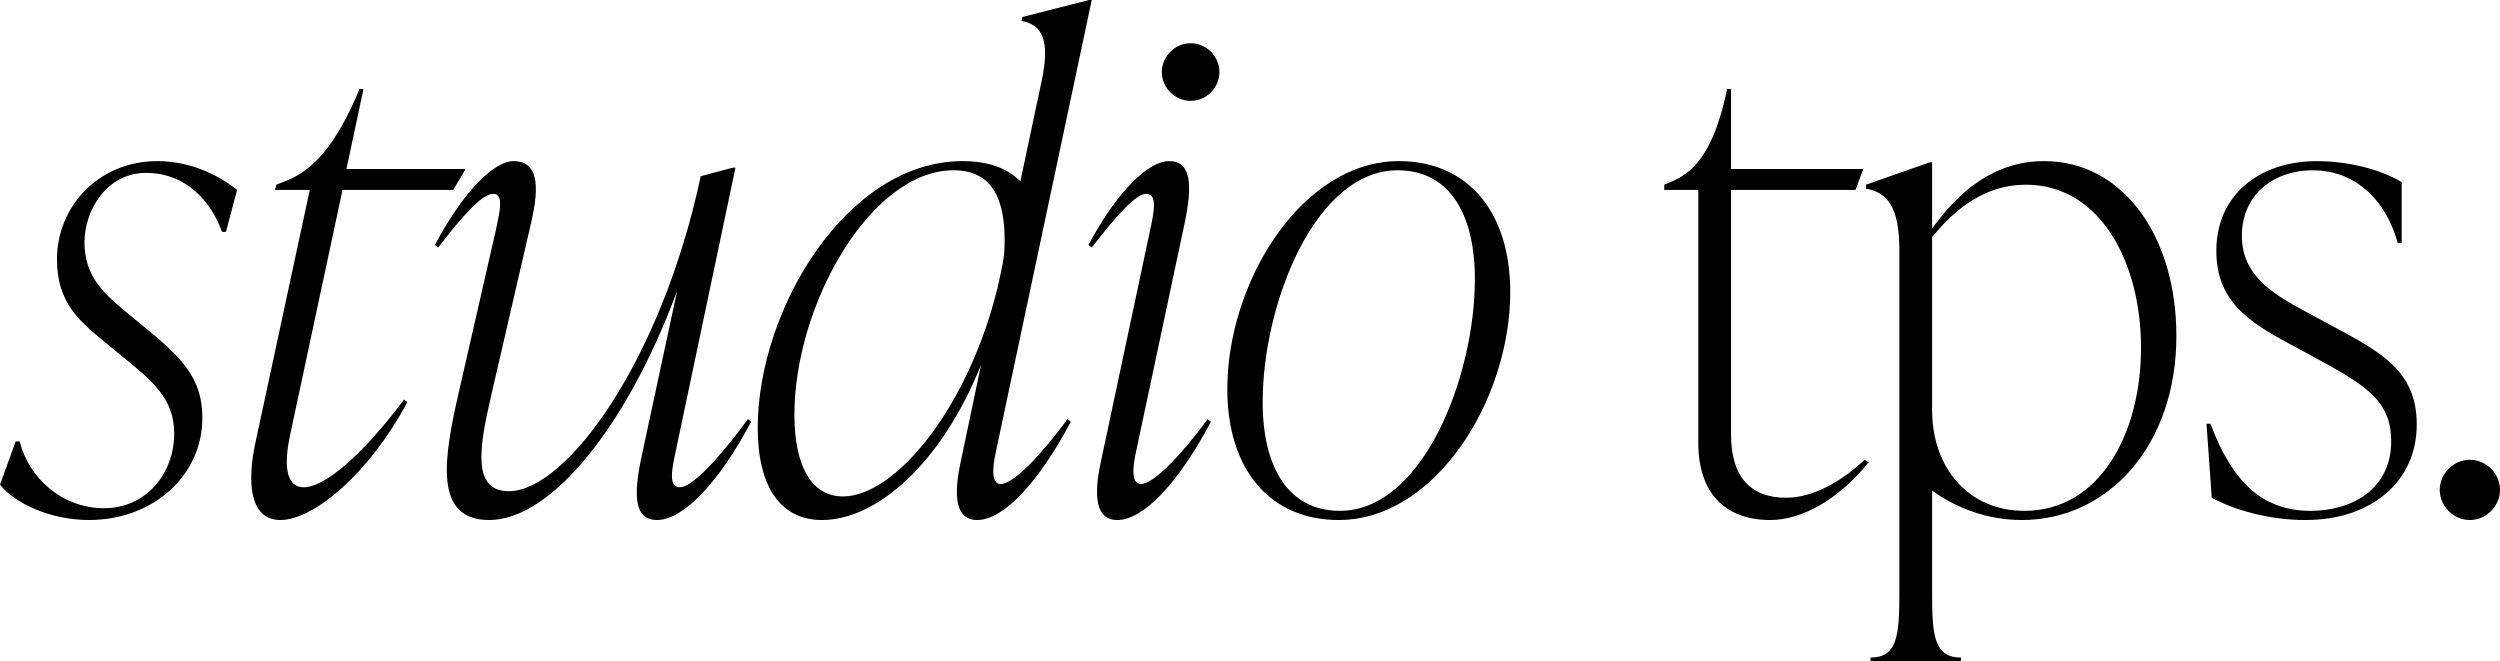 <?xml version="1.0" encoding="UTF-8"?>
<svg id="Layer_1" data-name="Layer 1" xmlns="http://www.w3.org/2000/svg" viewBox="0 0 1053.781 278.822">
  <path d="M0,204.285l6.625-18.22h1.656c3.865,15.459,17.945,28.158,35.613,28.158s29.538-14.632,29.538-31.471c0-14.908-9.386-22.361-22.638-33.128l-7.729-6.35c-9.938-8.282-19.048-16.011-19.048-33.956,0-22.637,17.943-41.409,42.237-41.409,15.46,0,27.606,7.178,33.68,12.147l-4.693,17.668h-1.656c-4.417-12.423-14.907-24.846-32.023-24.846-16.564,0-25.951,15.735-25.951,29.263,0,14.079,7.731,21.256,17.393,29.262l7.729,6.35c15.46,12.699,24.569,21.257,24.569,38.373,0,24.294-20.704,43.065-47.758,43.065-16.564,0-31.472-7.178-37.545-14.907Z"/>
  <path d="M144.377,80.058l-22.086,103.247c-2.208,10.49-2.76,22.085,5.798,22.085s24.293-12.975,42.237-36.992l1.381,1.103c-15.736,29.539-39.201,49.691-53.557,49.691-12.975,0-14.079-16.012-10.49-32.575l22.913-106.56h-14.632l.553-2.209,4.141-1.656c11.318-4.417,20.98-14.907,30.919-38.648h1.657l-7.178,33.68h50.242l-5.244,8.834h-46.654Z"/>
  <path d="M316.636,177.783c-13.804,25.95-28.71,41.409-39.753,41.409-9.387,0-9.938-9.938-6.625-25.949l15.183-70.672c-21.257,57.421-53.28,96.622-79.23,96.622-23.465,0-19.324-25.674-12.699-54.384l15.46-67.635c1.656-7.73,3.589-15.46-1.105-15.46-4.417,0-12.146,8.282-23.189,22.637l-1.38-1.104c12.698-23.741,25.398-35.336,33.128-35.336,9.938,0,11.318,9.386,7.453,25.95l-16.84,72.881c-4.969,21.532-8.281,40.305,7.453,40.305,24.018,0,64.047-54.108,80.887-132.786l13.527-3.589h1.103l-25.121,119.258c-1.656,7.731-3.312,15.46,1.656,15.46,4.141,0,13.251-7.729,28.711-28.711l1.38,1.105Z"/>
  <path d="M449.972,176.679l1.38,1.105c-13.803,25.95-28.434,41.409-39.477,41.409s-9.109-14.907-6.625-25.949l8.281-39.477c-16.84,41.961-44.17,65.426-67.082,65.426-17.116,0-27.055-13.526-27.055-38.925,0-49.415,37.269-112.357,86.407-112.357,10.214,0,18.773,2.761,24.294,8.558l8.834-41.685c3.865-17.668.552-24.293-8.282-25.949l.276-1.657,28.158-7.177h1.103l-40.305,189.93c-.828,3.865-3.037,14.079,1.933,14.079,5.521,0,17.392-12.698,28.158-27.33ZM420.709,120.362l1.933-9.11c.552-3.037.828-5.797.828-9.938,0-16.564-4.692-29.539-21.532-29.539-35.06,0-67.084,56.869-67.084,102.972,0,22.085,7.454,34.508,20.43,34.508,22.084,0,53.004-37.269,65.426-88.893Z"/>
  <path d="M489.724,30.366c0-6.626,5.521-12.146,12.146-12.146s12.147,5.521,12.147,12.146-5.521,12.146-12.147,12.146-12.146-5.521-12.146-12.146ZM464.326,193.243l20.428-96.07c1.657-7.73,3.313-15.46-1.656-15.46-4.141,0-11.87,8.282-22.912,22.637l-1.381-1.104c12.699-23.741,25.674-35.336,33.955-35.336,9.387,0,9.94,9.938,6.626,25.95l-20.429,96.069c-.828,3.865-3.037,14.079,1.933,14.079,5.521,0,17.392-12.698,28.158-27.33l1.38,1.105c-13.803,25.95-28.434,41.409-39.477,41.409s-9.109-14.907-6.625-25.949Z"/>
  <path d="M517.326,163.981c0-45.274,31.472-96.07,72.328-96.07,28.711,0,46.931,20.981,46.931,55.212,0,45.274-31.471,96.069-72.328,96.069-28.71,0-46.931-20.98-46.931-55.212ZM621.678,117.602c0-27.054-10.49-45.826-32.575-45.826-34.784,0-56.869,56.317-56.869,97.726,0,27.055,10.491,45.827,32.575,45.827,34.784,0,56.869-56.317,56.869-97.727Z"/>
  <path d="M787.63,194.899c-12.699,15.735-28.158,24.293-41.409,24.293-19.324,0-30.367-11.595-30.367-32.575v-106.56h-14.355v-2.209l3.865-1.656c10.214-4.417,17.668-14.907,22.637-38.648h1.656v33.68h55.765l-3.312,8.834h-52.452v103.247c0,17.116,7.731,26.502,23.189,26.502,12.146,0,24.294-7.729,33.128-16.012l1.656,1.105Z"/>
  <path d="M917.376,141.619c0,46.102-28.71,77.573-65.15,77.573-14.355,0-27.606-4.969-37.82-12.423v43.342c0,17.668.828,27.055,12.146,27.055v1.656h-38.097v-1.656c11.318,0,12.146-9.387,12.146-27.055V105.455c0-17.668-4.692-24.294-14.079-25.95v-1.657l26.778-9.386h1.105v27.882c11.318-15.736,26.226-28.435,47.206-28.435,33.128,0,55.765,31.471,55.765,73.709ZM902.469,146.588c0-35.888-17.116-68.74-48.587-68.74-17.116,0-29.814,10.214-39.477,22.085v72.881c0,24.293,15.184,42.514,38.925,42.514,31.747,0,49.139-32.575,49.139-68.74Z"/>
  <path d="M932.279,209.807l-2.209-31.195h1.657c9.386,25.122,22.36,36.717,42.237,36.717,17.668,0,33.955-9.387,33.955-29.263,0-17.668-11.318-24.018-33.68-36.165l-10.214-5.521c-16.288-8.834-29.814-17.668-29.814-38.649,0-23.189,17.668-37.82,42.514-37.82,11.318,0,25.398,2.761,35.611,8.834v25.674h-1.656c-5.797-20.705-20.152-30.643-35.611-30.643-17.668,0-30.091,11.043-30.091,27.606,0,16.012,11.87,24.017,26.502,31.747l10.214,5.521c20.98,11.319,36.992,19.048,36.992,42.238,0,24.293-19.324,40.305-46.931,40.305-15.184,0-29.814-4.141-39.477-9.386Z"/>
  <path d="M1028.383,206.494c0-6.902,5.797-12.699,12.698-12.699s12.699,5.797,12.699,12.699-5.798,12.698-12.699,12.698-12.698-5.797-12.698-12.698Z"/>
</svg>